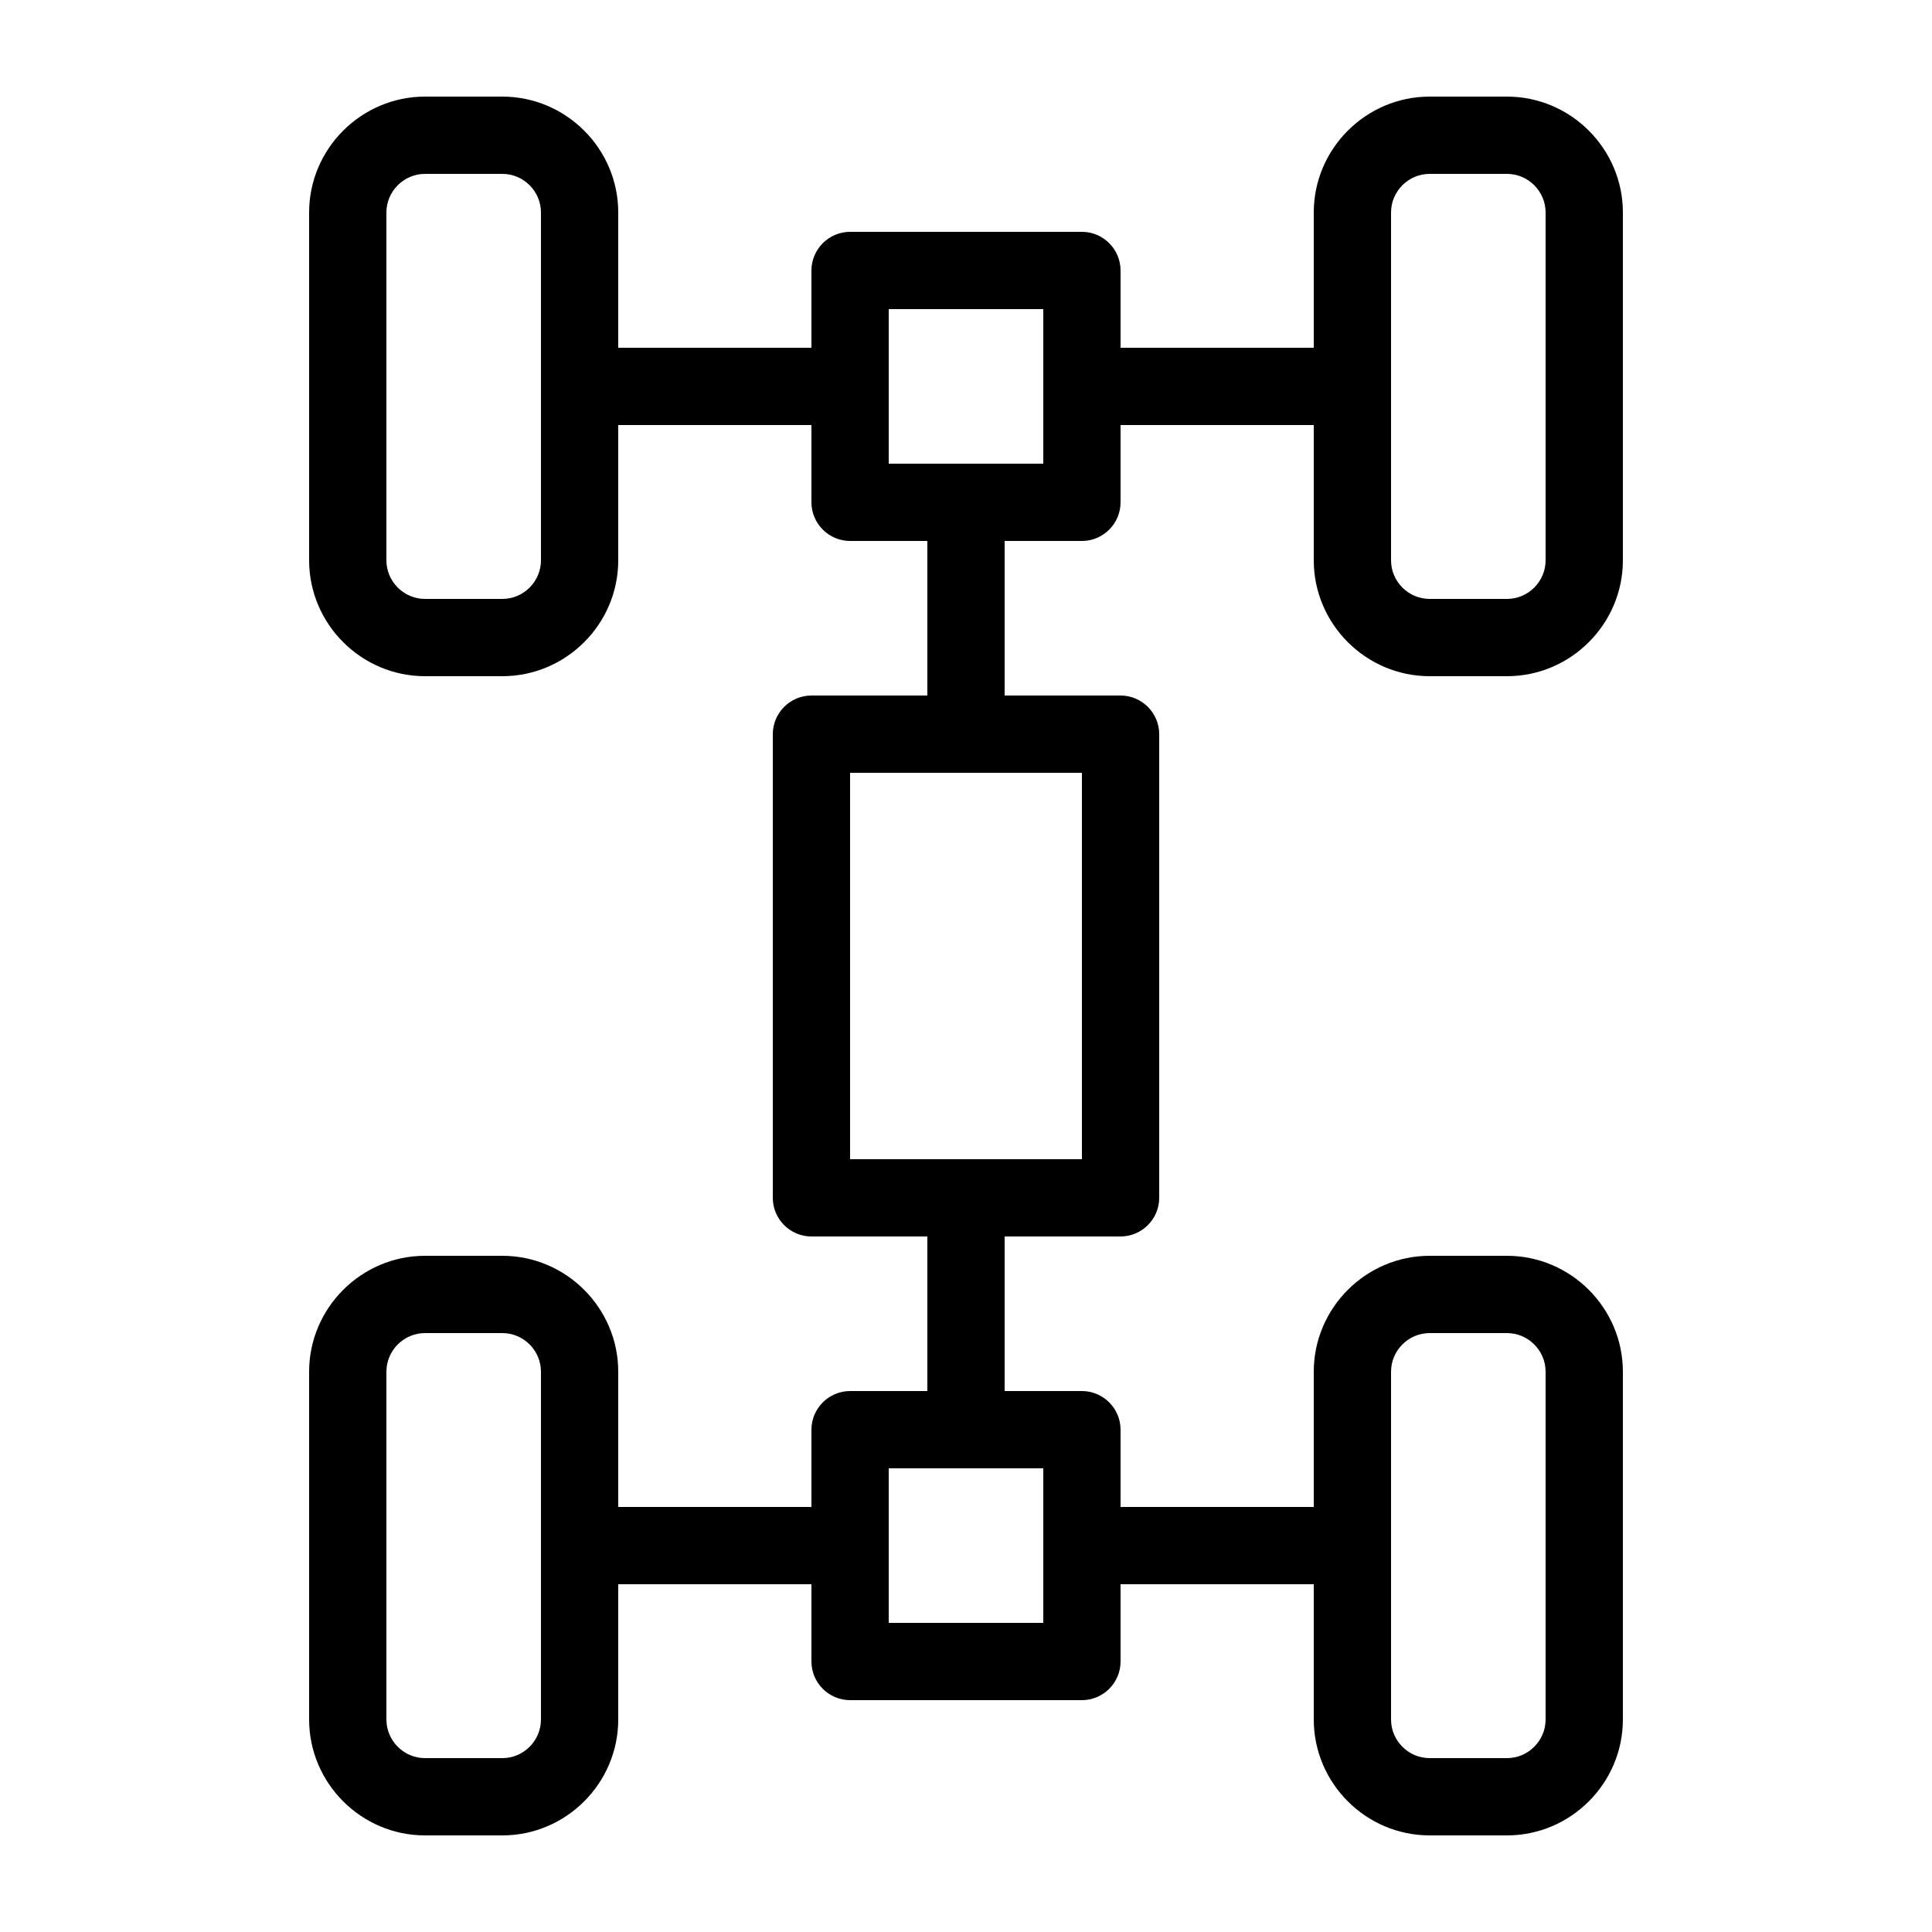 <svg id="Layer_1" enable-background="new 0 0 100 100" viewBox="0 0 100 100" xmlns="http://www.w3.org/2000/svg"><path d="m74 35h4c3.3 0 6-2.7 6-6v-18c0-3.3-2.7-6-6-6h-4c-3.3 0-6 2.7-6 6v7h-10v-4c0-1.1-.9-2-2-2h-12c-1.1 0-2 .9-2 2v4h-10v-7c0-3.3-2.7-6-6-6h-4c-3.3 0-6 2.7-6 6v18c0 3.3 2.7 6 6 6h4c3.3 0 6-2.7 6-6v-7h10v4c0 1.1.9 2 2 2h4v8h-6c-1.1 0-2 .9-2 2v24c0 1.1.9 2 2 2h6v8h-4c-1.1 0-2 .9-2 2v4h-10v-7c0-3.3-2.7-6-6-6h-4c-3.3 0-6 2.7-6 6v18c0 3.3 2.7 6 6 6h4c3.3 0 6-2.7 6-6v-7h10v4c0 1.1.9 2 2 2h12c1.1 0 2-.9 2-2v-4h10v7c0 3.3 2.7 6 6 6h4c3.3 0 6-2.7 6-6v-18c0-3.3-2.7-6-6-6h-4c-3.3 0-6 2.7-6 6v7h-10v-4c0-1.1-.9-2-2-2h-4v-8h6c1.1 0 2-.9 2-2v-24c0-1.1-.9-2-2-2h-6v-8h4c1.1 0 2-.9 2-2v-4h10v7c0 3.3 2.7 6 6 6zm-46-6c0 1.1-.9 2-2 2h-4c-1.1 0-2-.9-2-2v-18c0-1.1.9-2 2-2h4c1.1 0 2 .9 2 2zm0 60c0 1.1-.9 2-2 2h-4c-1.1 0-2-.9-2-2v-18c0-1.1.9-2 2-2h4c1.1 0 2 .9 2 2zm44-18c0-1.1.9-2 2-2h4c1.1 0 2 .9 2 2v18c0 1.1-.9 2-2 2h-4c-1.1 0-2-.9-2-2zm-18 13h-8v-8h8zm2-24h-12v-20h12zm-2-36h-8v-8h8zm18-13c0-1.1.9-2 2-2h4c1.1 0 2 .9 2 2v18c0 1.1-.9 2-2 2h-4c-1.1 0-2-.9-2-2z"/></svg>